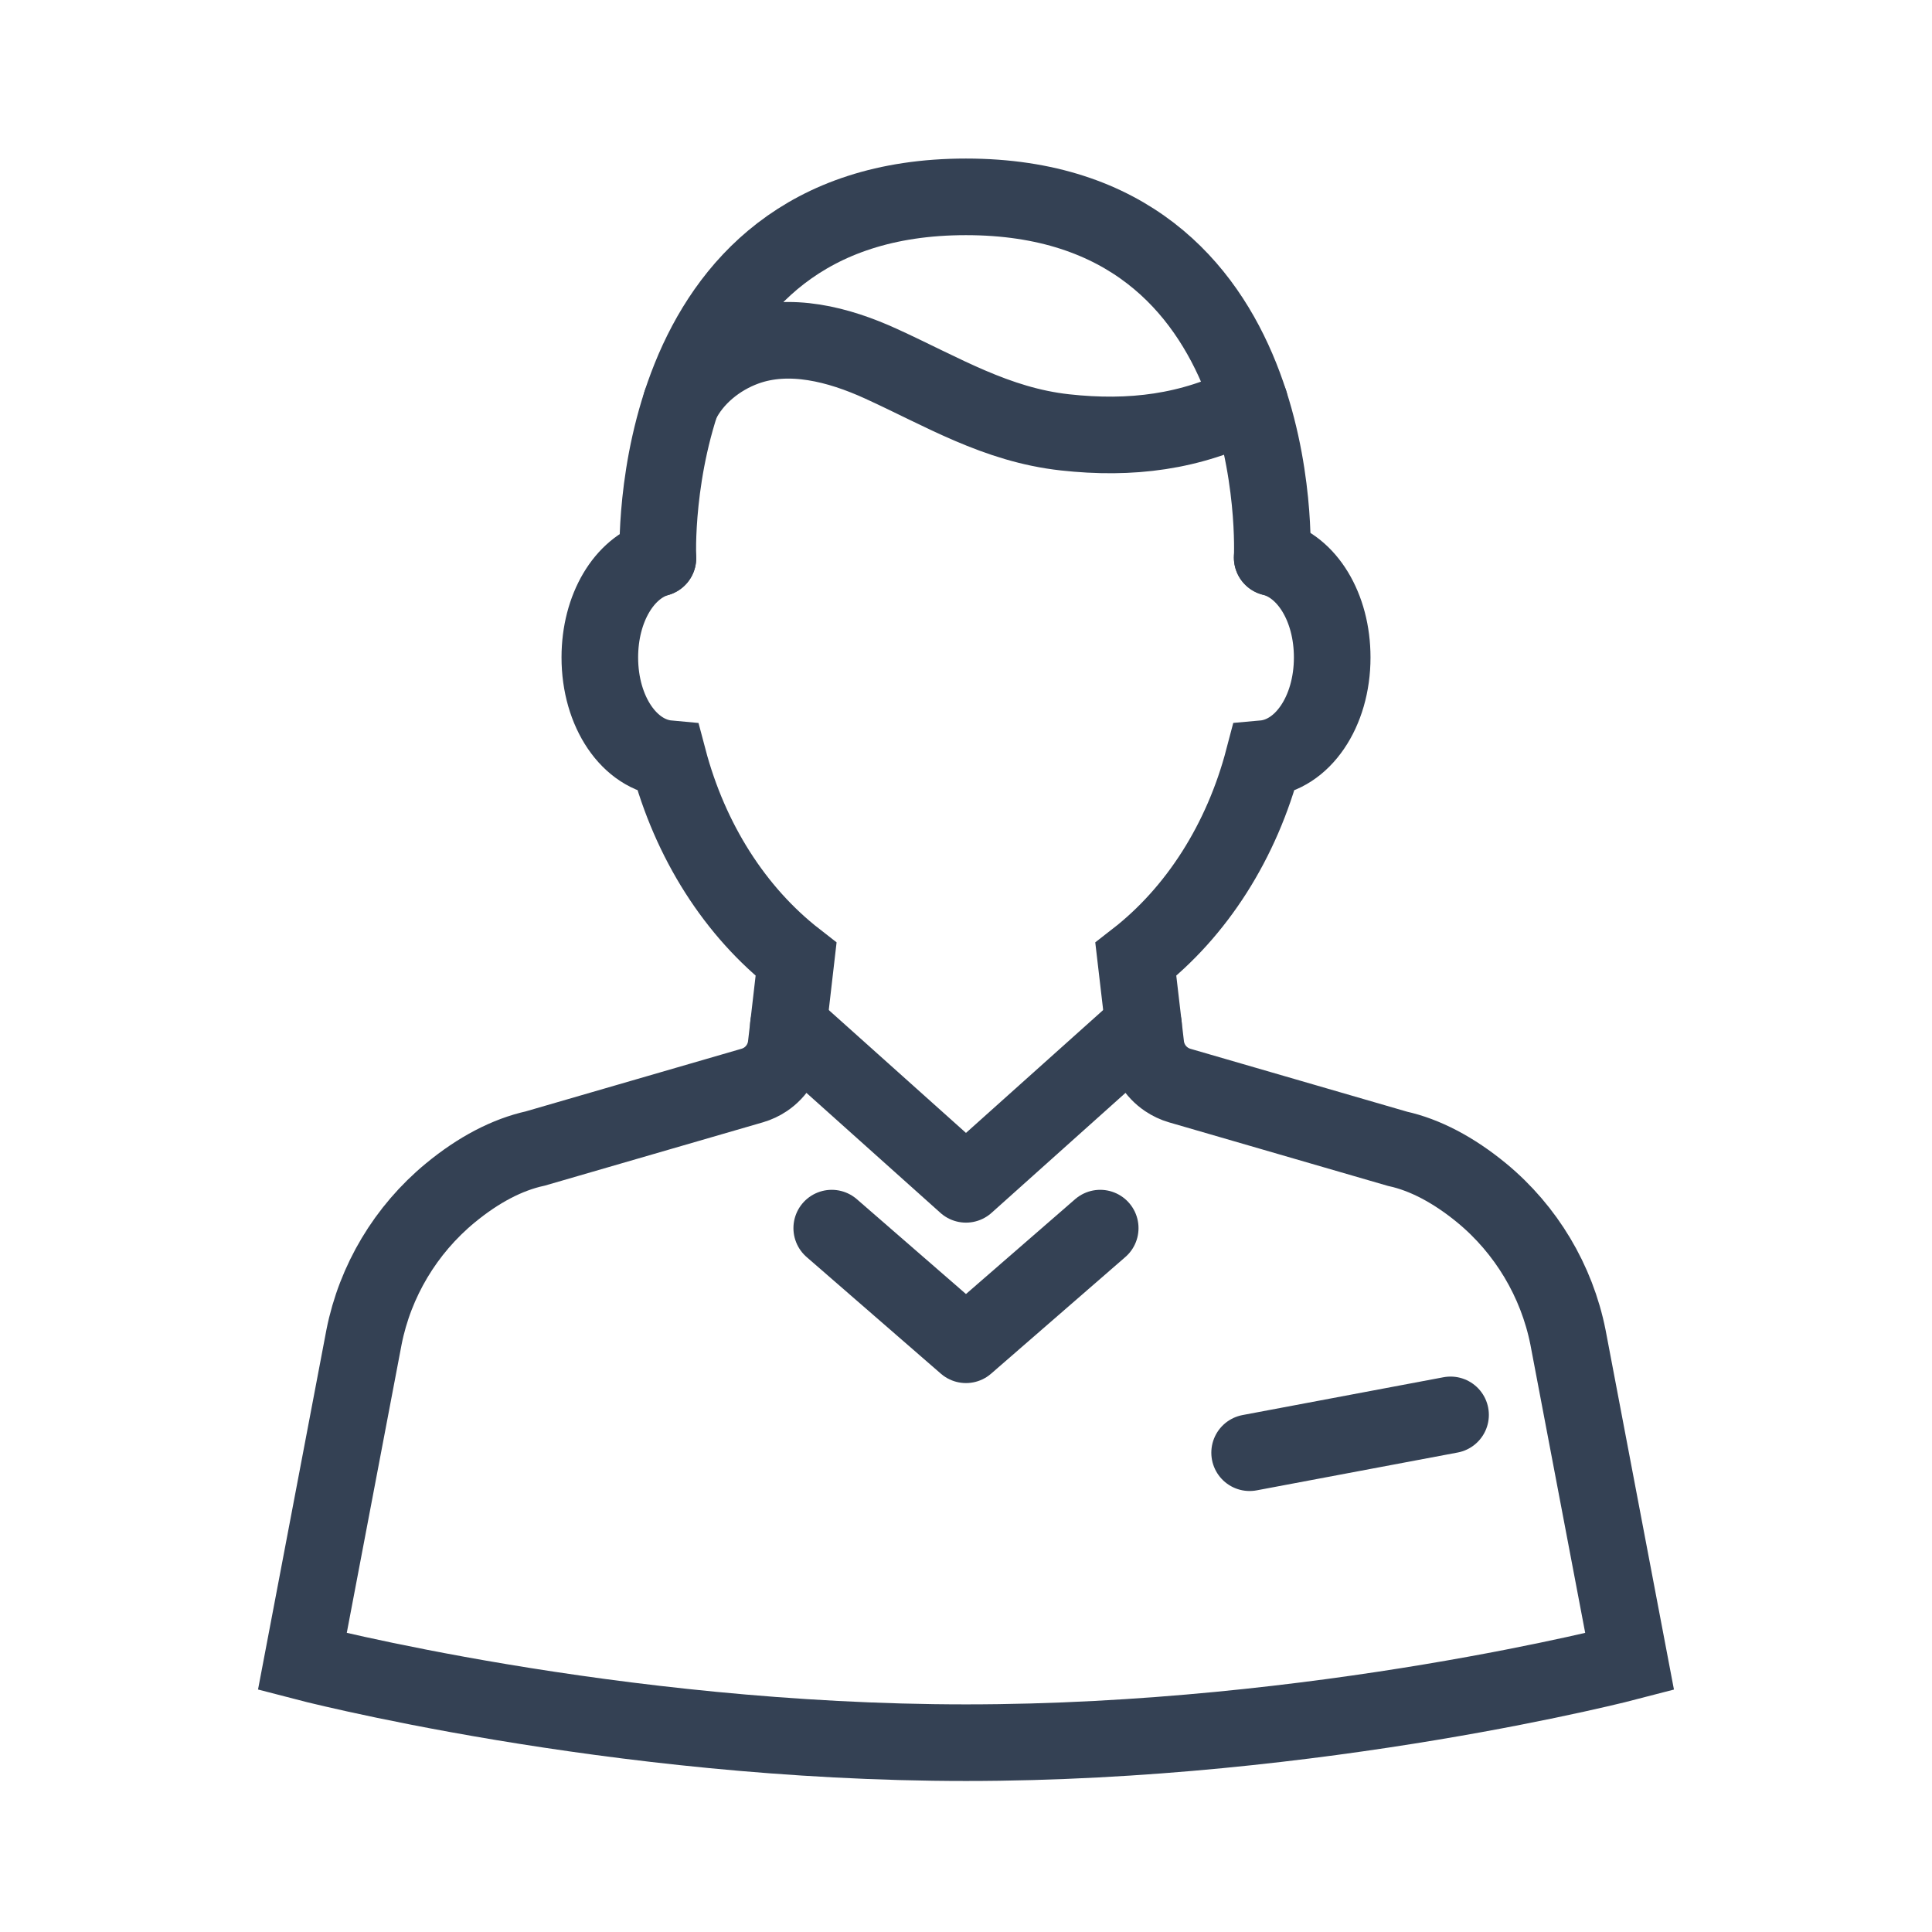 <svg xmlns="http://www.w3.org/2000/svg" xmlns:xlink="http://www.w3.org/1999/xlink" id="Layer_1" x="0px" y="0px" width="75.66px" height="75.656px" viewBox="0 0 75.66 75.656" xml:space="preserve"><g>	<g>					<polyline fill="none" stroke="#344154" stroke-width="3" stroke-linecap="round" stroke-linejoin="round" stroke-miterlimit="10" points="   43.086,48.095 37.829,52.663 32.572,48.095   "></polyline>	</g>	<path fill="none" stroke="#344154" stroke-width="3" stroke-linecap="round" stroke-miterlimit="10" d="M49.821,21.836  c1.358,0.341,2.35,1.937,2.35,3.911c0,2.136-1.169,3.829-2.691,3.964c-0.848,3.235-2.613,6.005-5,7.859l0.394,3.374  c0.063,0.538,0.357,1.022,0.807,1.325c0.16,0.108,0.335,0.19,0.52,0.244l8.525,2.475c1.075,0.236,2.197,0.823,3.305,1.735  c1.736,1.434,2.932,3.438,3.372,5.639l2.416,12.708c0,0-12.118,3.176-25.989,3.176S11.84,65.068,11.84,65.068l2.416-12.708  c0.436-2.198,1.632-4.2,3.375-5.639c1.106-0.913,2.23-1.501,3.332-1.744l8.496-2.466c0.185-0.054,0.36-0.136,0.52-0.243  c0.449-0.303,0.744-0.787,0.806-1.325l0.39-3.373c-2.385-1.856-4.15-4.627-5.003-7.859c-1.52-0.139-2.682-1.83-2.682-3.964  c0-1.939,0.956-3.513,2.275-3.89"></path>	<path fill="none" stroke="#344154" stroke-width="3" stroke-linecap="round" stroke-miterlimit="10" d="M49.821,21.836  c0,0,0.704-14.127-11.994-14.127c-12.698,0-12.063,14.149-12.063,14.149"></path>	<path fill="none" stroke="#344154" stroke-width="3" stroke-linecap="round" stroke-miterlimit="10" d="M26.669,15.788  c0.494-1.013,1.461-1.793,2.521-2.178c1.721-0.626,3.649-0.126,5.314,0.635c2.405,1.098,4.506,2.39,7.203,2.687  c2.569,0.283,4.924-0.002,7.232-1.179"></path>			<polyline fill="none" stroke="#344154" stroke-width="3" stroke-linecap="round" stroke-linejoin="round" stroke-miterlimit="10" points="  44.782,40.153 37.829,46.38 30.875,40.153  "></polyline>			<line fill="none" stroke="#344154" stroke-width="3" stroke-linecap="round" stroke-linejoin="round" stroke-miterlimit="10" x1="48.937" y1="56.89" x2="56.806" y2="55.409"></line></g></svg>
